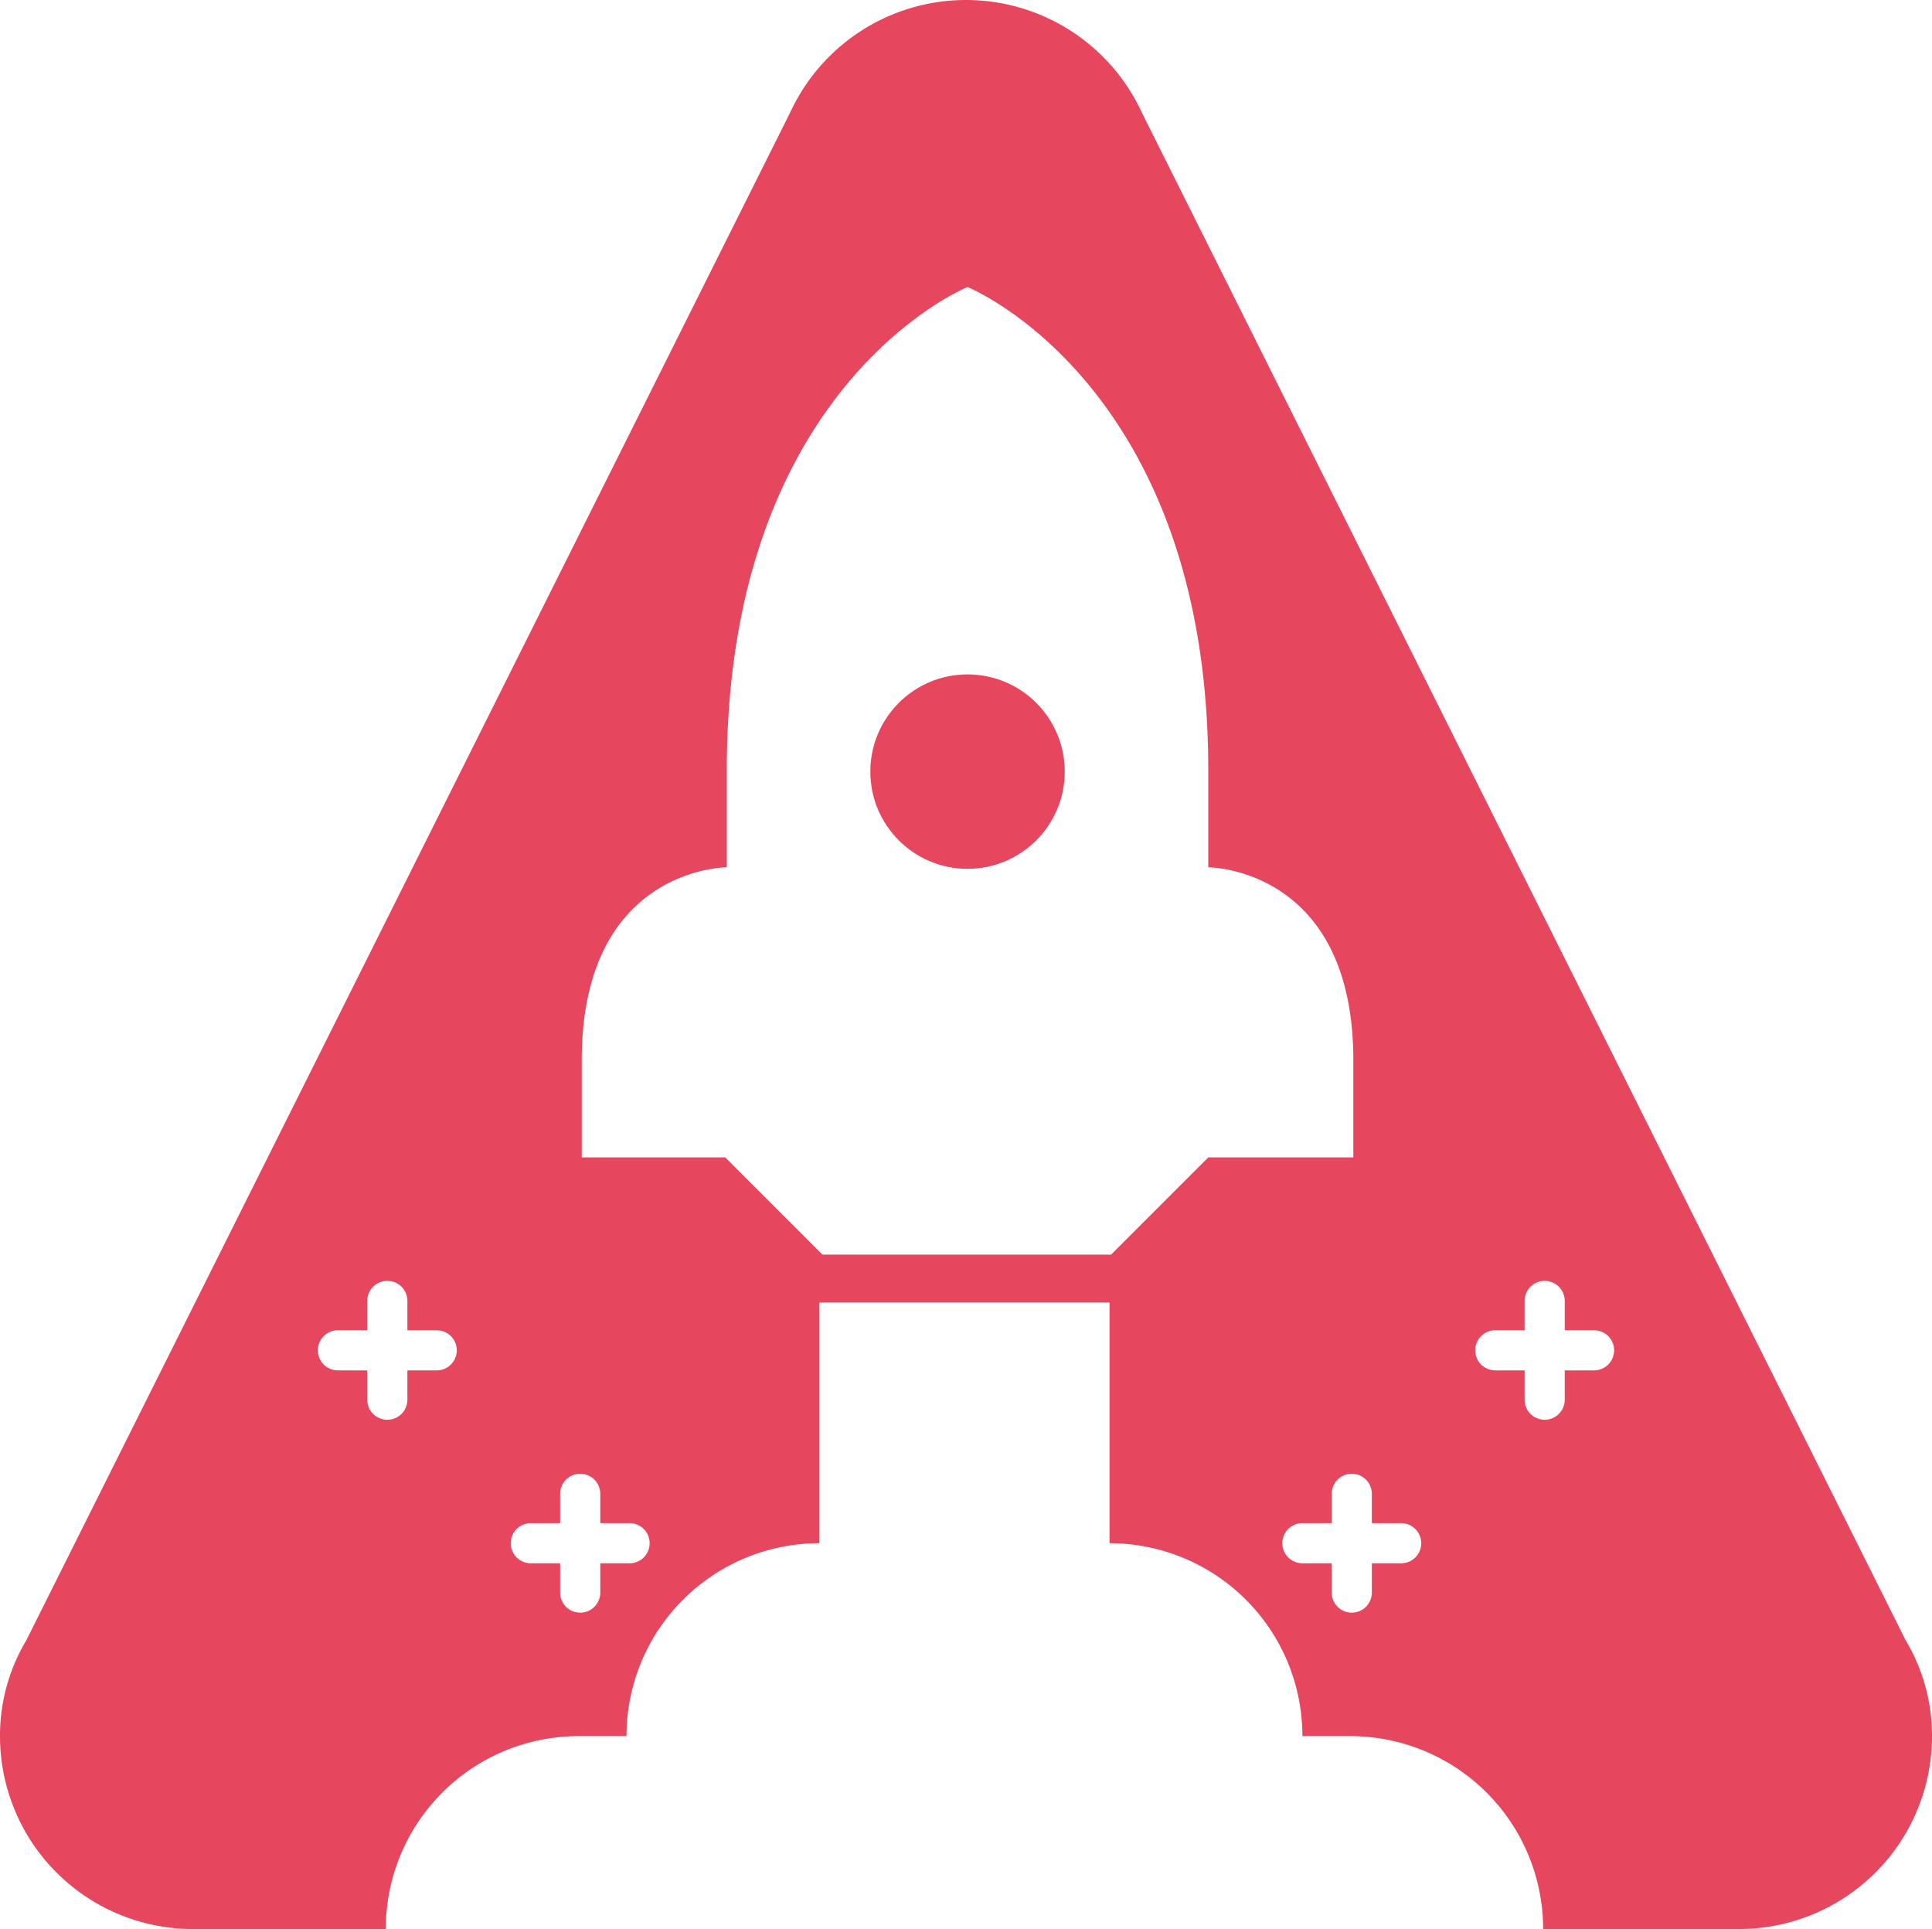 <svg xmlns="http://www.w3.org/2000/svg" viewBox="0 0 125.2 125">
  <defs>
    <style>
      .cls-1 {
        fill: #e7475e;
      }
    </style>
  </defs>
  <g id="client-4" transform="translate(-37.3 -337.399)">
    <g id="XMLID_4212_">
      <circle id="XMLID_4294_" class="cls-1" cx="6.3" cy="6.3" r="6.3" transform="translate(93.7 381.1)"/>
      <path id="XMLID_4290_" class="cls-1" d="M160.8,443.7l-49.5-99a12.551,12.551,0,0,0-22.8,0L39,443.7a12.026,12.026,0,0,0-1.7,6.2,12.5,12.5,0,0,0,12.5,12.5H62.3a12.5,12.5,0,0,1,12.5-12.5h3.1a12.5,12.5,0,0,1,12.5-12.5V421.8h18.8v15.6a12.5,12.5,0,0,1,12.5,12.5h3.1a12.5,12.5,0,0,1,12.5,12.5H150a12.5,12.5,0,0,0,12.5-12.5,12.026,12.026,0,0,0-1.7-6.2ZM65.6,426.2H63.7v1.9a1.3,1.3,0,0,1-2.6,0v-1.9H59.2a1.3,1.3,0,0,1,0-2.6h1.9v-1.9a1.3,1.3,0,0,1,2.6,0v1.9h1.9a1.3,1.3,0,1,1,0,2.6Zm12.5,12.5H76.2v1.9a1.3,1.3,0,0,1-2.6,0v-1.9H71.7a1.3,1.3,0,0,1,0-2.6h1.9v-1.9a1.3,1.3,0,0,1,2.6,0v1.9h1.9a1.3,1.3,0,1,1,0,2.6Zm37.5-26.3-6.3,6.3H90.6l-6.3-6.3H75v-6.3c0-12.5,9.4-12.5,9.4-12.5v-6.3c0-25,15.6-31.3,15.6-31.3s15.6,6.3,15.6,31.3v6.3s9.4,0,9.4,12.5v6.3Zm12.5,26.3h-1.9v1.9a1.3,1.3,0,0,1-2.6,0v-1.9h-1.9a1.3,1.3,0,0,1,0-2.6h1.9v-1.9a1.3,1.3,0,0,1,2.6,0v1.9h1.9a1.3,1.3,0,1,1,0,2.6Zm12.5-12.5h-1.9v1.9a1.3,1.3,0,1,1-2.6,0v-1.9h-1.9a1.3,1.3,0,0,1,0-2.6h1.9v-1.9a1.3,1.3,0,1,1,2.6,0v1.9h1.9a1.3,1.3,0,1,1,0,2.6Z"/>
    </g>
  </g>
</svg>
